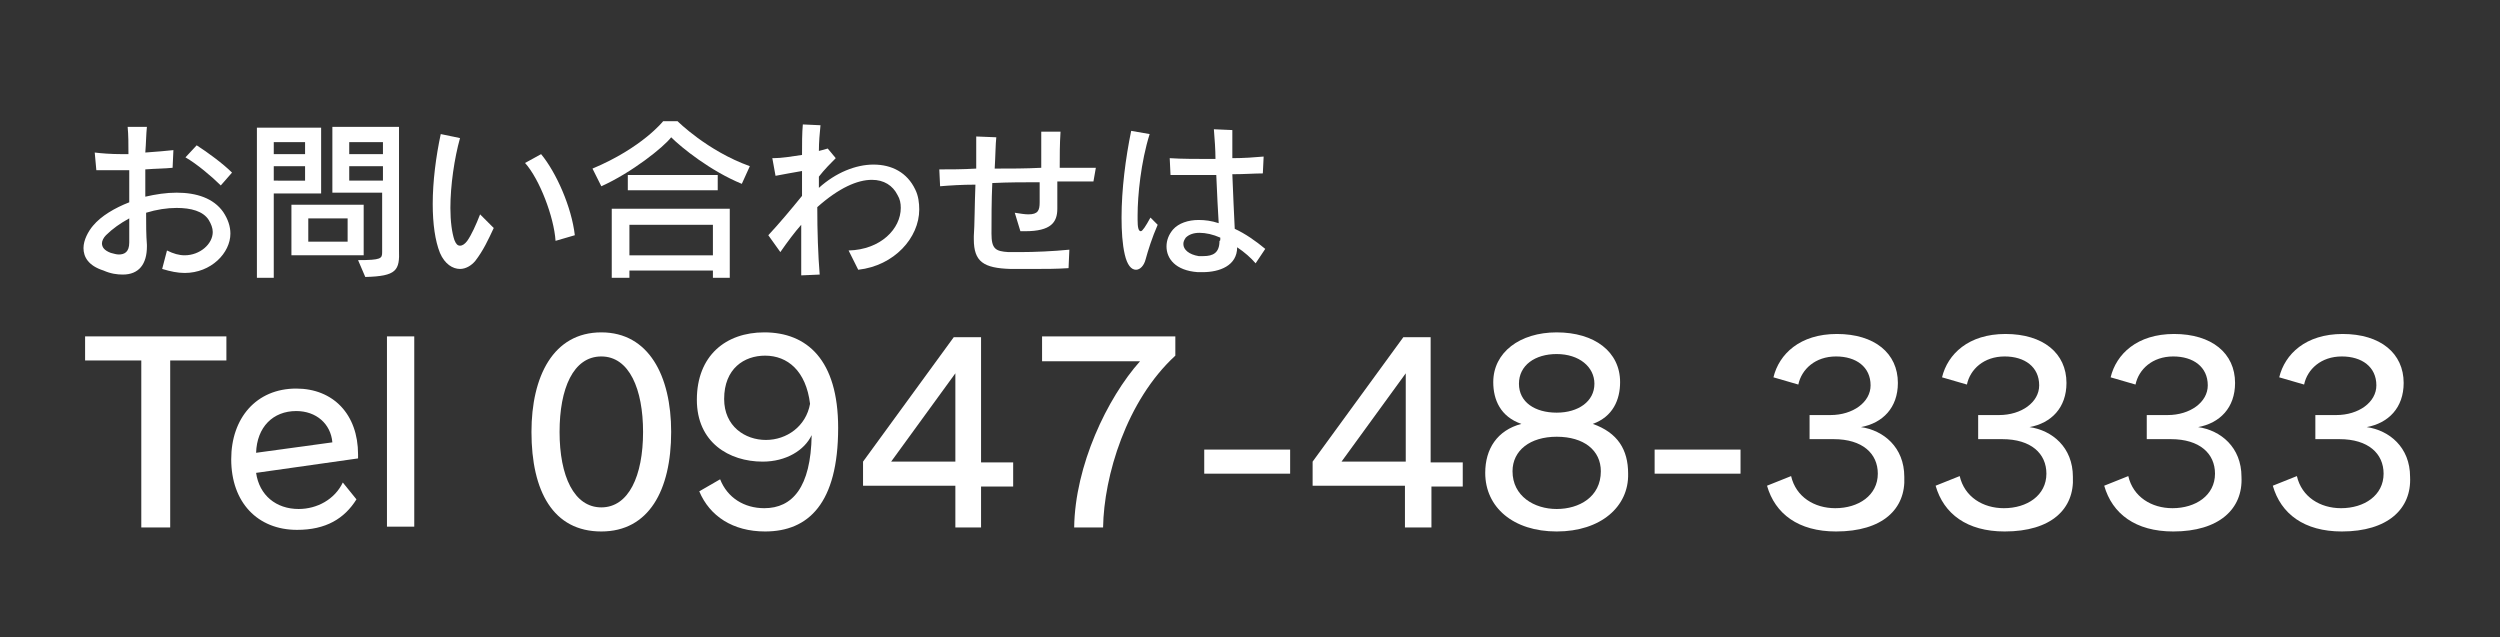 <?xml version="1.0" encoding="utf-8"?>
<!-- Generator: Adobe Illustrator 21.0.0, SVG Export Plug-In . SVG Version: 6.00 Build 0)  -->
<svg version="1.1" id="レイヤー_1" xmlns="http://www.w3.org/2000/svg" xmlns:xlink="http://www.w3.org/1999/xlink" x="0px"
	 y="0px" viewBox="0 0 311.4 79.4" style="enable-background:new 0 0 311.4 79.4;" xml:space="preserve">
<rect x="0" y="0" width="311.4" height="79.4" fill="#333333" stroke="none"/>
<style type="text/css">
	.st0{fill:#FFFFFF;}
	.st1{fill:none;}
</style>
<g>
	<path class="st0" d="M21.2,44.9v20.8h-3.6V44.9h-7v-3h17.6v3H21.2z"/>
	<path class="st0" d="M31.9,58.9c0.4,2.8,2.5,4.5,5.3,4.5c2.3,0,4.5-1.2,5.5-3.3l1.7,2.1C42.9,64.6,40.6,66,37,66
		c-4.9,0-8.2-3.4-8.2-8.8c0-5.1,3.1-8.8,8.1-8.8c4.6,0,7.7,3.2,7.7,8.2c0,0.2,0,0.3,0,0.5L31.9,58.9z M36.9,51.2c-2.9,0-4.9,2-5,5.2
		l9.5-1.3C41.2,52.8,39.4,51.2,36.9,51.2z"/>
	<path class="st0" d="M48.2,65.7V41.9h3.4v23.7H48.2z"/>
	<path class="st0" d="M74.9,66.2c-6,0-8.7-5-8.7-12.4c0-6.9,2.7-12.4,8.7-12.4c5.9,0,8.7,5.4,8.7,12.4
		C83.6,61.1,80.8,66.2,74.9,66.2z M74.9,44.4c-3.5,0-5.2,4-5.2,9.4c0,5.5,1.8,9.4,5.2,9.4c3.4,0,5.2-3.9,5.2-9.4
		C80.1,48.5,78.4,44.4,74.9,44.4z"/>
	<path class="st0" d="M95.3,66.2c-4,0-6.9-1.9-8.2-5l2.6-1.5c0.9,2.3,3,3.6,5.5,3.6c3.5,0,5.8-2.6,5.9-9.1c-0.9,1.9-3.2,3.3-6.1,3.3
		c-4.2,0-8.2-2.4-8.2-7.7c0-5.5,3.6-8.4,8.4-8.4c5.3,0,9.2,3.4,9.2,11.9C104.4,62.7,100.7,66.2,95.3,66.2z M95.3,44.3
		c-2.6,0-5.1,1.6-5.1,5.4c0,3.4,2.6,5.1,5.2,5.1c2.6,0,5-1.7,5.5-4.5C100.4,46.2,98.1,44.3,95.3,44.3z"/>
	<path class="st0" d="M122.2,60.5v5.2H119v-5.2h-11.5v-3l11.3-15.5h3.4v15.6h4v3H122.2z M119,46.5l-8,11h8V46.5z"/>
	<path class="st0" d="M137.4,65.7h-3.6c0.1-7.7,4.1-16.1,8.2-20.7h-12.2v-3.1h16.6v2.4C140.3,49.9,137.5,59.3,137.4,65.7z"/>
	<path class="st0" d="M150,59v-3h10.7v3H150z"/>
	<path class="st0" d="M178.3,60.5v5.2h-3.3v-5.2h-11.5v-3l11.3-15.5h3.4v15.6h4v3H178.3z M175.1,46.5l-8,11h8V46.5z"/>
	<path class="st0" d="M193.9,66.2c-5.4,0-8.9-3-8.9-7.3c0-3,1.5-5.3,4.5-6.1c-2.6-0.9-3.5-3-3.5-5.2c0-3.7,3.3-6.2,7.9-6.2
		c4.7,0,7.9,2.4,7.9,6.2c0,2.2-0.9,4.3-3.4,5.2c3.1,1.1,4.4,3.2,4.4,6.2C202.9,63.1,199.4,66.2,193.9,66.2z M193.9,54.4
		c-3.3,0-5.5,1.7-5.5,4.3c0,3.1,2.7,4.7,5.5,4.7c2.8,0,5.5-1.5,5.5-4.7C199.4,56.1,197.3,54.4,193.9,54.4z M193.9,44.1
		c-2.7,0-4.7,1.4-4.7,3.7c0,2.3,2,3.6,4.7,3.6s4.7-1.4,4.7-3.6C198.6,45.7,196.7,44.1,193.9,44.1z"/>
	<path class="st0" d="M206.1,59v-3h10.7v3H206.1z"/>
	<path class="st0" d="M228.7,66.2c-4.7,0-7.6-2.2-8.6-5.7l3-1.2c0.6,2.6,2.9,4,5.5,4c2.9,0,5.3-1.6,5.3-4.3c0-2.5-1.9-4.3-5.5-4.3
		c-0.6,0-2.2,0-3,0v-3c0.7,0,1.9,0,2.6,0c2.8,0,5-1.6,5-3.7c0-2.3-1.8-3.6-4.3-3.6c-2.6,0-4.3,1.6-4.7,3.5l-3.1-0.9
		c0.7-2.9,3.3-5.4,7.9-5.4c4.7,0,7.6,2.4,7.6,6.1c0,3.1-1.9,5-4.6,5.5c2.8,0.4,5.4,2.5,5.4,6.2C237.4,63.4,234.5,66.2,228.7,66.2z"
		/>
	<path class="st0" d="M249.7,66.2c-4.7,0-7.6-2.2-8.6-5.7l3-1.2c0.6,2.6,2.9,4,5.5,4c2.9,0,5.3-1.6,5.3-4.3c0-2.5-1.9-4.3-5.5-4.3
		c-0.6,0-2.2,0-3,0v-3c0.7,0,1.9,0,2.6,0c2.8,0,5-1.6,5-3.7c0-2.3-1.8-3.6-4.3-3.6c-2.6,0-4.3,1.6-4.7,3.5l-3.1-0.9
		c0.7-2.9,3.3-5.4,7.9-5.4c4.7,0,7.6,2.4,7.6,6.1c0,3.1-1.9,5-4.6,5.5c2.8,0.4,5.4,2.5,5.4,6.2C258.4,63.4,255.5,66.2,249.7,66.2z"
		/>
	<path class="st0" d="M270.7,66.2c-4.7,0-7.6-2.2-8.6-5.7l3-1.2c0.6,2.6,2.9,4,5.5,4c2.9,0,5.3-1.6,5.3-4.3c0-2.5-1.9-4.3-5.5-4.3
		c-0.6,0-2.2,0-3,0v-3c0.7,0,1.9,0,2.6,0c2.8,0,5-1.6,5-3.7c0-2.3-1.8-3.6-4.3-3.6c-2.6,0-4.3,1.6-4.7,3.5l-3.1-0.9
		c0.7-2.9,3.3-5.4,7.9-5.4c4.7,0,7.6,2.4,7.6,6.1c0,3.1-1.9,5-4.6,5.5c2.8,0.4,5.4,2.5,5.4,6.2C279.4,63.4,276.4,66.2,270.7,66.2z"
		/>
	<path class="st0" d="M291.7,66.2c-4.7,0-7.6-2.2-8.6-5.7l3-1.2c0.6,2.6,2.9,4,5.5,4c2.9,0,5.3-1.6,5.3-4.3c0-2.5-1.9-4.3-5.5-4.3
		c-0.6,0-2.2,0-3,0v-3c0.7,0,1.9,0,2.6,0c2.8,0,5-1.6,5-3.7c0-2.3-1.8-3.6-4.3-3.6c-2.6,0-4.3,1.6-4.7,3.5l-3.1-0.9
		c0.7-2.9,3.3-5.4,7.9-5.4c4.7,0,7.6,2.4,7.6,6.1c0,3.1-1.9,5-4.6,5.5c2.8,0.4,5.4,2.5,5.4,6.2C300.4,63.4,297.4,66.2,291.7,66.2z"
		/>
</g>
<g>
	<g>
		<path class="st0" d="M23,34c-0.9,0-1.8-0.2-2.8-0.5l0.6-2.3c0.8,0.4,1.5,0.6,2.2,0.6c1.9,0,3.5-1.4,3.5-2.9c0-0.5-0.2-1-0.5-1.5
			c-0.7-1.1-2.2-1.5-4-1.5c-1.2,0-2.5,0.2-3.8,0.6c0,1.4,0,2.8,0.1,4c0,0.1,0,0.2,0,0.2c0,2.2-1,3.5-3,3.5c-0.7,0-1.5-0.1-2.4-0.5
			c-1.9-0.6-2.5-1.7-2.5-2.8c0-1,0.6-2.1,1.2-2.8c1-1.2,2.7-2.2,4.5-2.9c0-1.4,0-2.7,0-4c-0.7,0-1.4,0-2,0c-0.8,0-1.5,0-2.1,0
			l-0.2-2.2c0.8,0.1,2,0.2,3.4,0.2c0.3,0,0.5,0,0.8,0c0-1.2,0-2.4-0.1-3.4l2.4,0c-0.1,0.9-0.1,2-0.2,3.2c1.4-0.1,2.6-0.2,3.5-0.3
			l-0.1,2.2c-0.9,0.1-2.1,0.1-3.4,0.2c0,1.1,0,2.3,0,3.4c1.3-0.3,2.6-0.5,3.9-0.5c2.5,0,4.6,0.7,5.8,2.4c0.6,0.9,0.9,1.8,0.9,2.7
			C28.7,31.5,26.3,34,23,34z M16.1,30.2c0-1,0-2,0-3c-1.1,0.6-2.1,1.3-2.9,2.1c-0.3,0.3-0.5,0.7-0.5,1c0,0.5,0.3,0.9,1.1,1.2
			c0.4,0.1,0.7,0.2,1,0.2C15.5,31.7,16.1,31.4,16.1,30.2C16.1,30.2,16.1,30.2,16.1,30.2z M27.5,23.1c-1.1-1.1-3-2.7-4.4-3.5l1.4-1.5
			c1.4,0.9,3.3,2.3,4.4,3.4L27.5,23.1z"/>
		<path class="st0" d="M34.1,24.1v10.5H32V15.9H40v8.2H34.1z M38,17.7h-3.9v1.5H38V17.7z M38,20.7h-3.9v1.8H38V20.7z M36.3,31.8
			v-6.3h9v6.3H36.3z M43.3,27.2h-4.9v2.9h4.9V27.2z M45.5,34.5l-0.9-2.1c2.9,0,3-0.2,3-1c0-0.1,0-0.1,0-0.2v-7.2h-6.2v-8.2h8.3v15.3
			C49.8,33.7,49.4,34.4,45.5,34.5z M47.7,17.7h-4.2v1.5h4.2V17.7z M47.7,20.7h-4.2v1.8h4.2V20.7z"/>
		<path class="st0" d="M59.2,32.5c-0.5,0.6-1.2,1-1.9,1c-0.9,0-1.9-0.6-2.5-2c-0.6-1.5-0.9-3.6-0.9-6.1c0-2.8,0.4-5.9,1-8.7l2.4,0.5
			c-0.7,2.5-1.2,5.9-1.2,8.7c0,1.7,0.2,3.1,0.5,4c0.2,0.5,0.4,0.7,0.7,0.7c0.3,0,0.6-0.2,0.9-0.6c0.5-0.7,1.1-2,1.6-3.3l1.7,1.7
			C60.8,29.9,60.2,31.2,59.2,32.5z M69.2,30c-0.2-3-2-7.7-3.8-9.7l2-1.1c1.9,2.3,3.8,6.6,4.2,10.1L69.2,30z"/>
		<path class="st0" d="M92.4,22.9c-3.9-1.6-7.5-4.5-8.8-5.8c-0.9,1.2-4.9,4.4-8.7,6.1L73.8,21c6.2-2.6,8.8-5.9,8.8-5.9h1.8
			c0,0,3.7,3.7,9,5.6L92.4,22.9z M88.8,34.6v-0.9H78.4v0.9h-2.2v-8.6h14.7v8.6H88.8z M78.2,23.7v-1.9h11.2v1.9H78.2z M88.8,28H78.4
			v3.8h10.4V28z"/>
		<path class="st0" d="M106.9,33.6l-1.2-2.4c4-0.1,6.5-2.7,6.5-5.3c0-0.6-0.1-1.1-0.4-1.6c-0.6-1.2-1.7-1.9-3.2-1.9
			c-1.8,0-4.1,1-6.8,3.4c0,3,0.1,6,0.3,8.4l-2.3,0.1c0-1.7,0-4,0-6.3c-0.8,0.9-1.7,2.1-2.6,3.4l-1.5-2.1c1.4-1.5,2.9-3.3,4.2-4.9
			c0-1,0-2.1,0-3.1c-1.1,0.2-2.3,0.4-3.3,0.6l-0.4-2.2c0.1,0,0.1,0,0.2,0c0.9,0,2.2-0.2,3.5-0.4c0-1.4,0-2.7,0.1-3.8l2.2,0.1
			c-0.1,1-0.2,2.1-0.2,3.2c0.4-0.1,0.8-0.2,1.1-0.3l1,1.2c-0.6,0.6-1.4,1.4-2.1,2.3c0,0.5,0,0.9,0,1.4c2.1-1.9,4.6-2.9,6.8-2.9
			c2.3,0,4.2,1,5.2,3.1c0.4,0.8,0.5,1.7,0.5,2.5C114.5,29.6,111.4,33.1,106.9,33.6z"/>
		<path class="st0" d="M136.2,22.6c-1.1,0-2.7,0-4.5,0c0,1.1,0,2.2,0,3.4c0,1.7-0.8,2.8-4,2.8c-0.2,0-0.4,0-0.6,0l-0.7-2.3
			c0.7,0.1,1.2,0.2,1.7,0.2c1.2,0,1.4-0.5,1.4-1.5c0-0.8,0-1.6,0-2.5c-1.9,0-3.9,0-5.9,0.1c-0.1,2.2-0.1,4.5-0.1,6.3
			c0,1.9,0.5,2.2,2.1,2.3c0.4,0,0.9,0,1.5,0c1.7,0,4.1-0.1,6.1-0.3l-0.1,2.3c-1.5,0.1-2.9,0.1-4.5,0.1c-0.9,0-1.8,0-2.7,0
			c-3.4-0.1-4.6-0.9-4.6-3.7c0-0.2,0-0.3,0-0.4c0.1-1.3,0.1-3.9,0.2-6.4c-1.7,0-3.2,0.1-4.4,0.2l-0.1-2.1c1.3,0,2.9,0,4.6-0.1
			c0-1.6,0-3.1,0-4l2.5,0.1c-0.1,0.9-0.1,2.3-0.2,3.9c1.9,0,3.9,0,5.8-0.1c0-1.5,0-3,0-4.5l2.4,0c-0.1,1.6-0.1,3-0.1,4.5
			c1.7,0,3.3,0,4.5,0L136.2,22.6z"/>
		<path class="st0" d="M142.7,32.3c-0.2,0.8-0.7,1.3-1.2,1.3c-0.6,0-1.1-0.6-1.4-1.9c-0.3-1.3-0.4-2.9-0.4-4.6
			c0-3.5,0.5-7.4,1.2-10.8l2.3,0.4c-1.1,3.5-1.5,7.7-1.5,10.1c0,0.2,0,0.4,0,0.6c0,0.9,0.1,1.4,0.4,1.4c0.2,0,0.6-0.6,1.2-1.7
			l0.9,0.9C143.5,29.6,143,31.2,142.7,32.3z M156.4,32.8c-0.6-0.7-1.4-1.4-2.3-2c0,2.3-2.2,3.1-4.3,3.1c-0.2,0-0.4,0-0.6,0
			c-2.8-0.2-3.9-1.7-3.9-3.2c0-0.8,0.3-1.5,0.8-2.1c0.7-0.8,1.9-1.2,3.2-1.2c0.8,0,1.6,0.1,2.5,0.4c-0.1-1.5-0.2-3.7-0.3-6
			c-1.2,0-2.4,0-3.5,0c-0.8,0-1.5,0-2.2,0l-0.1-2.1c1.4,0.1,3.5,0.1,5.7,0.1c0-1.1-0.1-2.5-0.2-3.7l2.3,0.1c0,1,0,2.2,0,3.5
			c1.4,0,2.8-0.1,3.9-0.2l-0.1,2.1c-1,0-2.3,0.1-3.8,0.1c0.1,2.4,0.2,4.9,0.3,6.8c1.3,0.6,2.6,1.5,3.8,2.5L156.4,32.8z M152,29.8
			c0-0.1,0-0.1,0-0.2c-0.9-0.4-1.8-0.6-2.6-0.6c-0.7,0-1.3,0.2-1.7,0.6c-0.2,0.3-0.3,0.5-0.3,0.8c0,0.7,0.7,1.3,1.9,1.5
			c0.2,0,0.4,0,0.6,0c1.2,0,2-0.4,2-1.9C152,30,152,29.9,152,29.8z"/>
	</g>
</g>
<g>
	<path class="st1" d="M311.4,69.4c0,5.5-4.5,10-10,10H10c-5.5,0-10-4.5-10-10V10C0,4.5,4.5,0,10,0h291.4c5.5,0,10,4.5,10,10V69.4z"
		/>
</g>
</svg>
